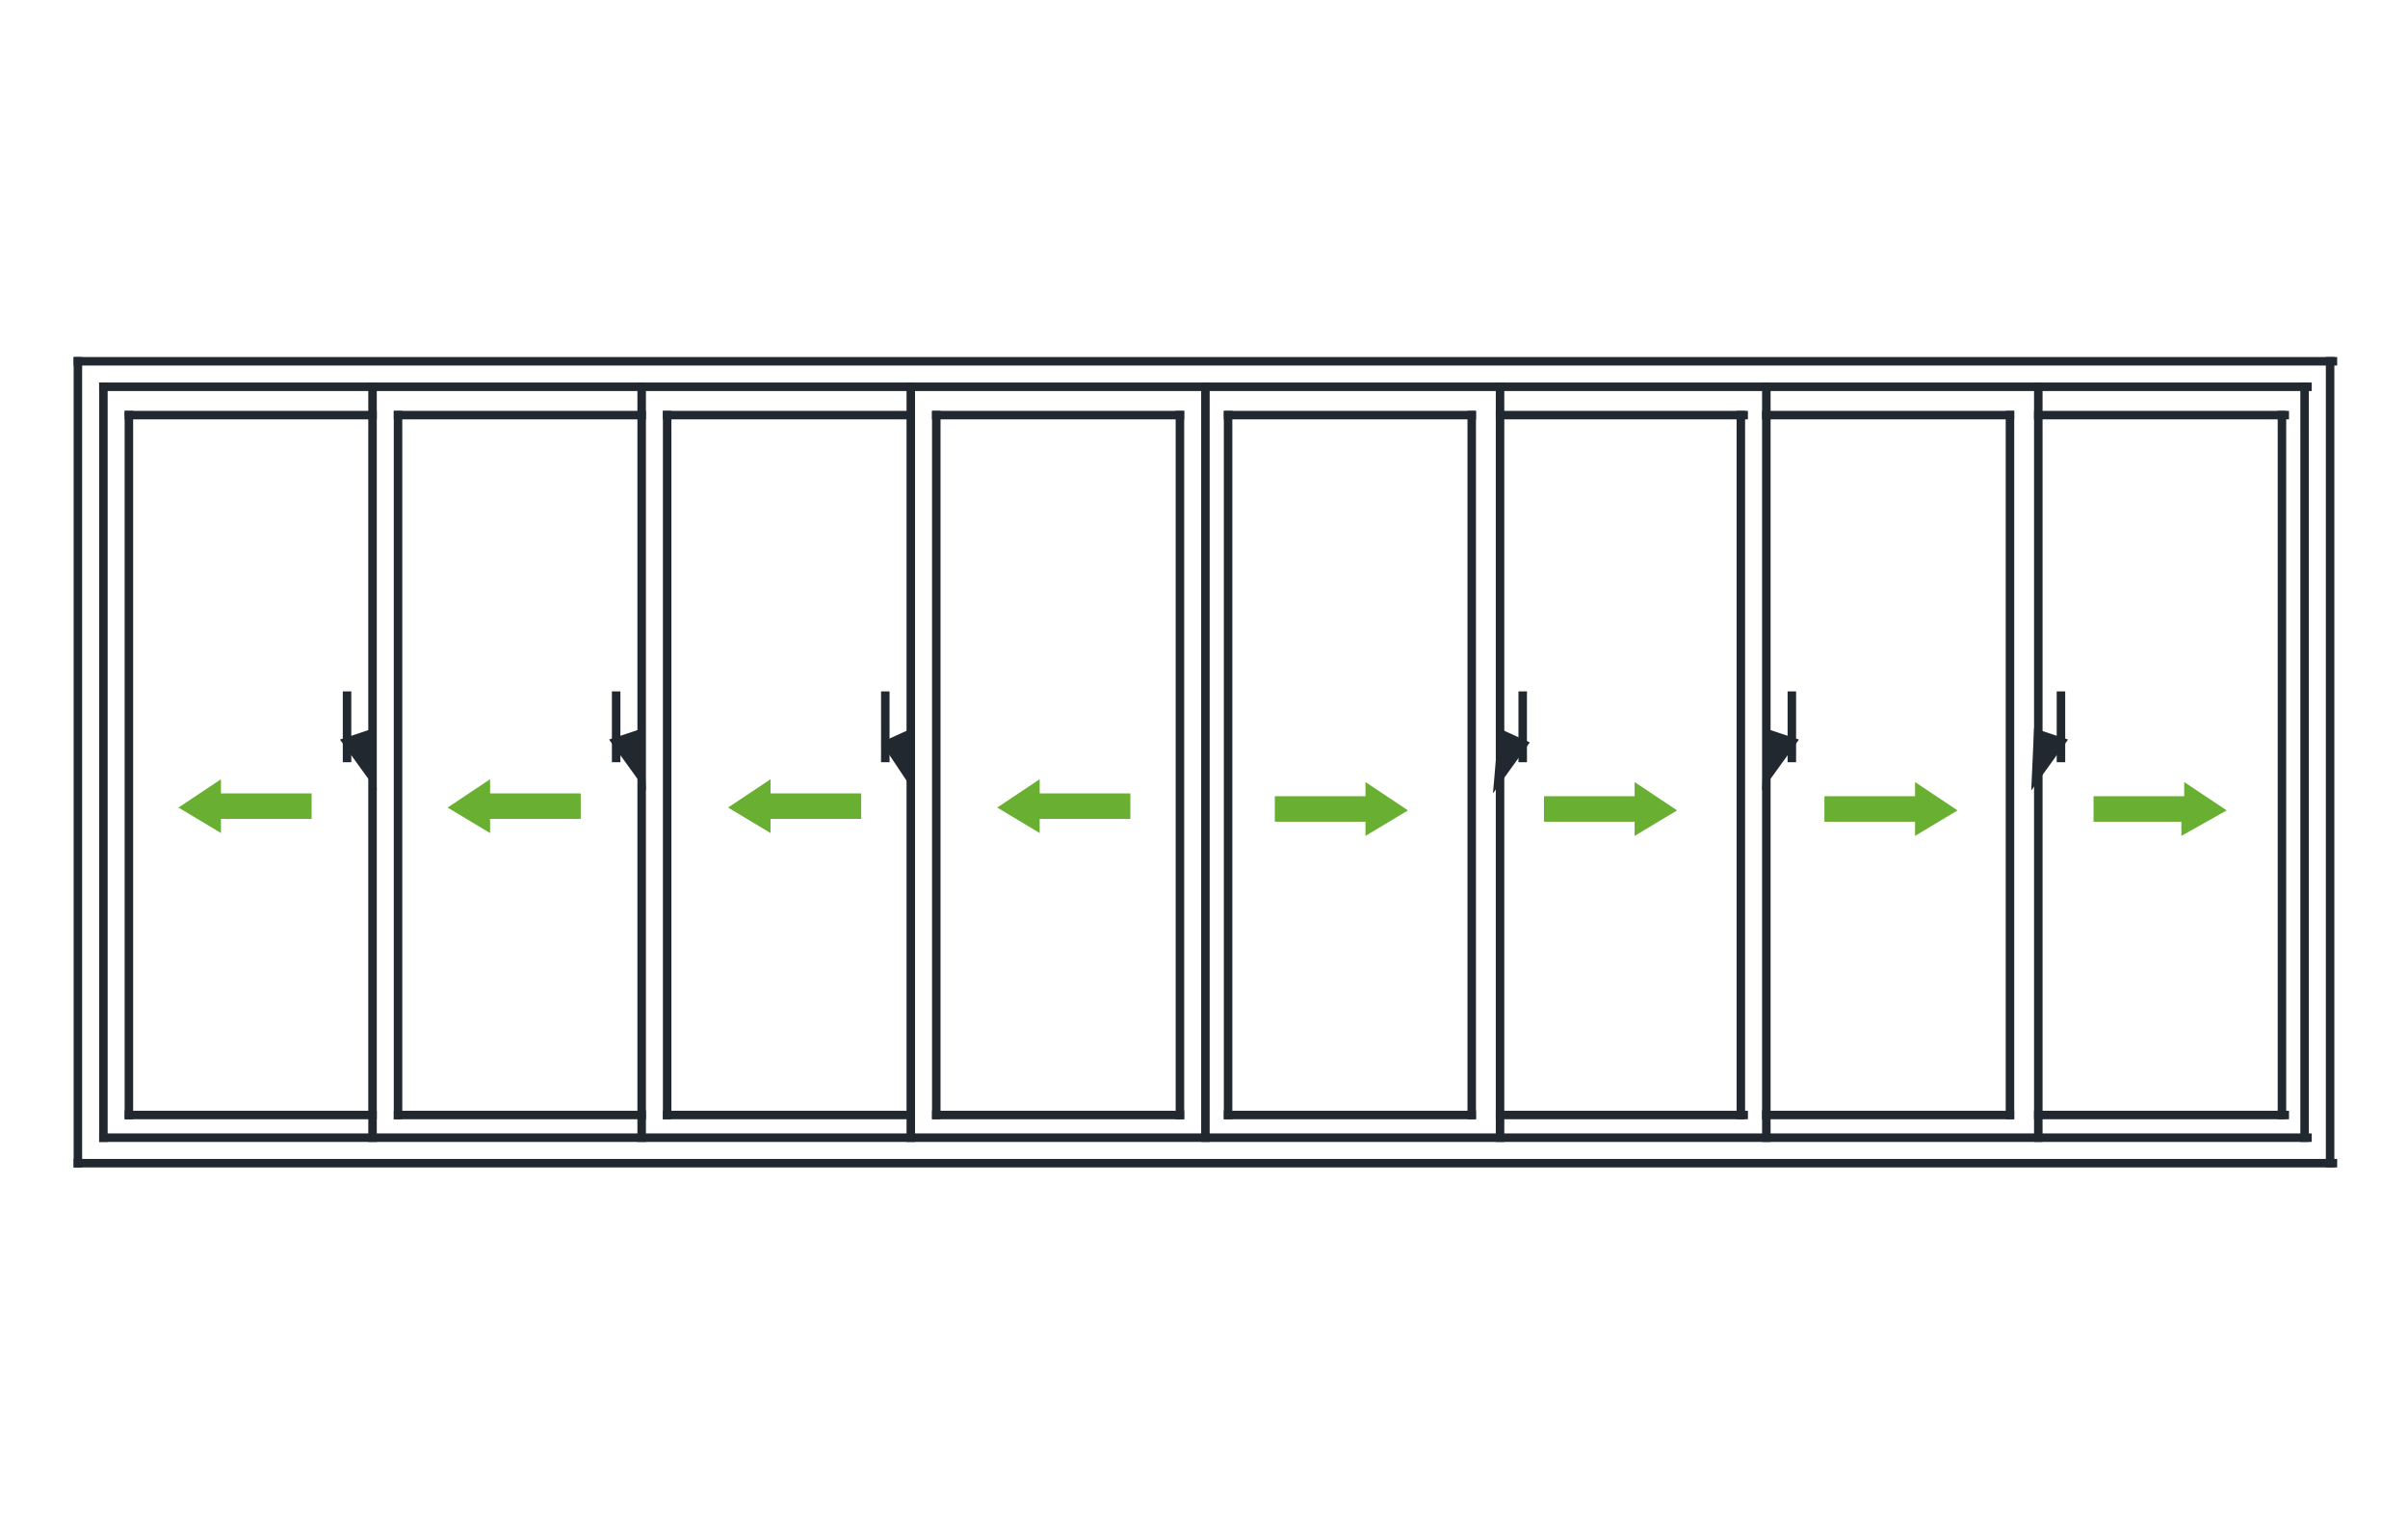 <?xml version="1.0" encoding="utf-8"?>
<!-- Generator: Adobe Illustrator 19.0.0, SVG Export Plug-In . SVG Version: 6.00 Build 0)  -->
<svg version="1.1" xmlns="http://www.w3.org/2000/svg" xmlns:xlink="http://www.w3.org/1999/xlink" x="0px" y="0px"
	 viewBox="0 0 85 53.9" style="enable-background:new 0 0 85 53.9;" xml:space="preserve">
<style type="text/css">
	.st0{display:none;}
	.st1{display:inline;}
	.st2{fill:#212830;}
	.st3{display:inline;enable-background:new    ;}
	.st4{fill:#69AF32;}
</style>
<g id="圖層_1" class="st0">
	<g id="XMLID_91_" class="st1">
		<rect x="23.4" y="25" class="st2" width="0.3" height="14.5"/>
	</g>
	<g id="XMLID_90_" class="st1">
		<rect x="4.4" y="14.5" class="st2" width="76.3" height="0.3"/>
	</g>
	<g id="XMLID_89_" class="st1">
		<rect x="13.9" y="25" class="st2" width="0.3" height="14.5"/>
	</g>
	<g id="XMLID_88_" class="st1">
		<rect x="13.9" y="25" class="st2" width="8.9" height="0.3"/>
	</g>
	<g id="XMLID_87_" class="st1">
		<rect x="81.2" y="13.5" class="st2" width="0.3" height="26.8"/>
	</g>
	<g id="XMLID_82_" class="st1">
		<rect x="3.5" y="13.5" class="st2" width="78.1" height="0.3"/>
	</g>
	<g id="XMLID_81_" class="st1">
		<rect x="72.6" y="31.3" class="st2" width="0.3" height="2.5"/>
	</g>
	<g id="XMLID_80_" class="st1">
		<rect x="43.2" y="39.2" class="st2" width="8.9" height="0.3"/>
	</g>
	<g id="XMLID_79_" class="st1">
		<polygon class="st2" points="13.1,34.4 12.2,33.2 13,32.9 		"/>
	</g>
	<g id="XMLID_78_" class="st1">
		<path class="st2" d="M13.3,34.9L12,33.1l1.2-0.4L13.3,34.9z M12.4,33.3l0.5,0.6l-0.1-0.8L12.4,33.3z"/>
	</g>
	<g id="XMLID_77_" class="st1">
		<rect x="61.3" y="14.5" class="st2" width="0.3" height="8.2"/>
	</g>
	<g id="XMLID_76_" class="st1">
		<polygon class="st2" points="52.9,34.4 53,32.9 53.7,33.2 		"/>
	</g>
	<g id="XMLID_75_" class="st1">
		<path class="st2" d="M52.7,35l0.2-2.3l1.1,0.5L52.7,35z M53.1,33.1v0.7l0.4-0.6L53.1,33.1z"/>
	</g>
	<g id="XMLID_74_" class="st1">
		<rect x="32.9" y="39.2" class="st2" width="8.9" height="0.3"/>
	</g>
	<g id="XMLID_73_" class="st1">
		<rect x="71.8" y="24.1" class="st2" width="0.3" height="16.2"/>
	</g>
	<g id="XMLID_72_" class="st1">
		<polygon class="st2" points="32.1,34.4 31.3,33.2 32,32.9 		"/>
	</g>
	<g id="XMLID_71_" class="st1">
		<path class="st2" d="M32.3,35l-1.2-1.8l1.1-0.5L32.3,35z M31.5,33.3l0.4,0.6v-0.7L31.5,33.3z"/>
	</g>
	<g id="XMLID_70_" class="st1">
		<rect x="13.9" y="39.2" class="st2" width="8.9" height="0.3"/>
	</g>
	<g id="XMLID_69_" class="st3">
		<path class="st2" d="M54.2,16.9H52V18h2v0.5h-2v1.6h-0.5v-3.6h2.7V16.9z"/>
	</g>
	<g id="XMLID_68_" class="st1">
		<rect x="23.4" y="14.5" class="st2" width="0.3" height="8.2"/>
	</g>
	<g id="XMLID_67_" class="st1">
		<rect x="13" y="24.1" class="st2" width="0.3" height="16.2"/>
	</g>
	<g id="XMLID_66_" class="st1">
		<rect x="4.4" y="25" class="st2" width="8.9" height="0.3"/>
	</g>
	<g id="XMLID_65_" class="st1">
		<rect x="82.1" y="12.6" class="st2" width="0.3" height="28.6"/>
	</g>
	<g id="XMLID_62_" class="st1">
		<rect x="21.6" y="31.3" class="st2" width="0.3" height="2.5"/>
	</g>
	<g id="XMLID_61_" class="st1">
		<rect x="80.3" y="25" class="st2" width="0.3" height="14.5"/>
	</g>
	<g id="XMLID_60_" class="st1">
		<rect x="3.5" y="40" class="st2" width="78.1" height="0.3"/>
	</g>
	<g id="XMLID_59_" class="st1">
		<polygon class="st2" points="71.9,34.4 72,32.9 72.8,33.2 		"/>
	</g>
	<g id="XMLID_58_" class="st1">
		<path class="st2" d="M71.7,34.9l0.1-2.2l1.2,0.4L71.7,34.9z M72.1,33.1L72,33.9l0.5-0.6L72.1,33.1z"/>
	</g>
	<g id="XMLID_57_" class="st3">
		<path class="st2" d="M15.2,17H13v1.1h2v0.5h-2v1.6h-0.5v-3.6h2.7V17z"/>
	</g>
	<g id="XMLID_56_" class="st1">
		<rect x="43.2" y="25" class="st2" width="8.9" height="0.3"/>
	</g>
	<g id="XMLID_55_" class="st1">
		<rect x="62.2" y="24.1" class="st2" width="0.3" height="16.2"/>
	</g>
	<g id="XMLID_54_" class="st3">
		<path class="st2" d="M34.9,16.9h-2.2V18h2v0.5h-2v1.6h-0.5v-3.6h2.7V16.9z"/>
	</g>
	<g id="XMLID_53_" class="st1">
		<rect x="32.9" y="25" class="st2" width="8.9" height="0.3"/>
	</g>
	<g id="XMLID_52_" class="st1">
		<rect x="71.8" y="39.2" class="st2" width="8.9" height="0.3"/>
	</g>
	<g id="XMLID_51_" class="st1">
		<rect x="23.4" y="39.2" class="st2" width="8.9" height="0.3"/>
	</g>
	<g id="XMLID_50_" class="st1">
		<rect x="52.8" y="25" class="st2" width="8.9" height="0.3"/>
	</g>
	<g id="XMLID_49_" class="st1">
		<rect x="32" y="24.1" class="st2" width="0.3" height="16.2"/>
	</g>
	<g id="XMLID_48_" class="st1">
		<rect x="52.8" y="24.1" class="st2" width="0.3" height="16.2"/>
	</g>
	<g id="XMLID_47_" class="st1">
		<rect x="22.5" y="24.1" class="st2" width="0.3" height="16.2"/>
	</g>
	<g id="XMLID_46_" class="st1">
		<rect x="4.4" y="39.2" class="st2" width="8.9" height="0.3"/>
	</g>
	<g id="XMLID_43_" class="st1">
		<rect x="62.2" y="39.2" class="st2" width="8.9" height="0.3"/>
	</g>
	<g id="XMLID_42_" class="st1">
		<rect x="63.1" y="31.3" class="st2" width="0.3" height="2.5"/>
	</g>
	<g id="XMLID_41_" class="st1">
		<rect x="43.2" y="25" class="st2" width="0.3" height="14.5"/>
	</g>
	<g id="XMLID_40_" class="st1">
		<polygon class="st2" points="22.6,34.4 21.8,33.2 22.5,32.9 		"/>
	</g>
	<g id="XMLID_39_" class="st1">
		<path class="st2" d="M22.8,35l-1.2-1.8l1.1-0.5L22.8,35z M22,33.3l0.4,0.6v-0.7L22,33.3z"/>
	</g>
	<g id="XMLID_38_" class="st1">
		<rect x="80.3" y="14.5" class="st2" width="0.3" height="8.2"/>
	</g>
	<g id="XMLID_37_" class="st1">
		<rect x="2.6" y="40.9" class="st2" width="79.9" height="0.3"/>
	</g>
	<g id="XMLID_34_" class="st1">
		<rect x="41.5" y="25" class="st2" width="0.3" height="14.5"/>
	</g>
	<g id="XMLID_33_" class="st1">
		<rect x="62.2" y="14.5" class="st2" width="0.3" height="8.2"/>
	</g>
	<g id="XMLID_32_" class="st3">
		<path class="st2" d="M73.1,17h-2.2v1.1h2v0.5h-2v1.6h-0.5v-3.6h2.7V17z"/>
	</g>
	<g id="XMLID_29_" class="st1">
		<rect x="3.5" y="23.1" class="st2" width="78.1" height="0.3"/>
	</g>
	<g id="XMLID_28_" class="st1">
		<rect x="3.5" y="13.5" class="st2" width="0.3" height="26.8"/>
	</g>
	<g id="XMLID_27_" class="st1">
		<rect x="42" y="14.5" class="st2" width="0.3" height="8.2"/>
	</g>
	<g id="XMLID_26_" class="st1">
		<rect x="4.4" y="22.4" class="st2" width="76.3" height="0.3"/>
	</g>
	<g id="XMLID_25_" class="st1">
		<rect x="4.4" y="25" class="st2" width="0.3" height="14.5"/>
	</g>
	<g id="XMLID_24_" class="st1">
		<rect x="62.2" y="25" class="st2" width="8.9" height="0.3"/>
	</g>
	<g id="XMLID_23_" class="st1">
		<rect x="4.4" y="14.5" class="st2" width="0.3" height="8.2"/>
	</g>
	<g id="XMLID_22_" class="st1">
		<rect x="71.8" y="25" class="st2" width="8.9" height="0.3"/>
	</g>
	<g id="XMLID_21_" class="st1">
		<rect x="22.5" y="14.5" class="st2" width="0.3" height="8.2"/>
	</g>
	<g id="XMLID_20_" class="st1">
		<rect x="42.4" y="24.1" class="st2" width="0.3" height="16.2"/>
	</g>
	<g id="XMLID_19_" class="st1">
		<rect x="23.4" y="25" class="st2" width="8.9" height="0.3"/>
	</g>
	<g id="XMLID_14_" class="st1">
		<rect x="52.8" y="39.2" class="st2" width="8.9" height="0.3"/>
	</g>
	<g id="XMLID_13_" class="st1">
		<rect x="2.6" y="12.6" class="st2" width="79.9" height="0.3"/>
	</g>
	<g id="XMLID_12_" class="st1">
		<polygon class="st2" points="62.4,34.4 62.5,32.9 63.2,33.2 		"/>
	</g>
	<g id="XMLID_11_" class="st1">
		<path class="st2" d="M62.2,35l0.2-2.3l1.1,0.5L62.2,35z M62.6,33.1v0.7l0.4-0.6L62.6,33.1z"/>
	</g>
	<g id="XMLID_10_" class="st1">
		<rect x="51.8" y="25" class="st2" width="0.3" height="14.5"/>
	</g>
	<g id="XMLID_9_" class="st1">
		<rect x="12.1" y="31.3" class="st2" width="0.3" height="2.5"/>
	</g>
	<g id="XMLID_8_" class="st1">
		<rect x="61.3" y="25" class="st2" width="0.3" height="14.5"/>
	</g>
	<g id="XMLID_7_" class="st1">
		<rect x="53.6" y="31.3" class="st2" width="0.3" height="2.5"/>
	</g>
	<g id="XMLID_6_" class="st1">
		<rect x="32.9" y="25" class="st2" width="0.3" height="14.5"/>
	</g>
	<g id="XMLID_5_" class="st1">
		<rect x="70.8" y="25" class="st2" width="0.3" height="14.5"/>
	</g>
	<g id="XMLID_4_" class="st1">
		<rect x="31.1" y="31.3" class="st2" width="0.3" height="2.5"/>
	</g>
	<g id="XMLID_3_" class="st1">
		<rect x="3.5" y="24.1" class="st2" width="78.1" height="0.3"/>
	</g>
	<g id="XMLID_92_" class="st1">
		<rect x="2.6" y="12.6" class="st2" width="0.3" height="28.6"/>
	</g>
	<g id="XMLID_93_" class="st1">
		<rect x="42.8" y="14.5" class="st2" width="0.3" height="8.2"/>
	</g>
	<g class="st1">
		<polygon class="st4" points="11,34.4 11,33.5 7.8,33.5 7.8,33 6.3,34 7.8,34.9 7.8,34.4 		"/>
	</g>
	<g class="st1">
		<polygon class="st4" points="20.5,34.4 20.5,33.5 17.3,33.5 17.3,33 15.8,34 17.3,34.9 17.3,34.4 		"/>
	</g>
	<g class="st1">
		<polygon class="st4" points="30.4,34.4 30.4,33.5 27.2,33.5 27.2,33 25.7,34 27.2,34.9 27.2,34.4 		"/>
	</g>
	<g class="st1">
		<polygon class="st4" points="39.9,34.4 39.9,33.5 36.7,33.5 36.7,33 35.2,34 36.7,34.9 36.7,34.4 		"/>
	</g>
	<g class="st1">
		<polygon class="st4" points="73.9,33.6 73.9,34.5 77,34.5 77,35 78.6,34.1 77.1,33.1 77.1,33.6 		"/>
	</g>
	<g class="st1">
		<polygon class="st4" points="64.4,33.6 64.4,34.5 67.6,34.5 67.6,35 69.1,34.1 67.6,33.1 67.6,33.6 		"/>
	</g>
	<g class="st1">
		<polygon class="st4" points="54.5,33.6 54.5,34.5 57.7,34.5 57.7,35 59.2,34.1 57.7,33.1 57.7,33.6 		"/>
	</g>
	<g class="st1">
		<polygon class="st4" points="45,33.6 45,34.5 48.2,34.5 48.2,35 49.7,34.1 48.2,33.1 48.2,33.6 		"/>
	</g>
</g>
<g id="圖層_2">
	<g>
		<rect x="32" y="13.5" class="st2" width="0.3" height="26.8"/>
	</g>
	<g>
		<rect x="70.8" y="14.5" class="st2" width="0.3" height="25"/>
	</g>
	<g>
		<rect x="3.5" y="40" class="st2" width="78.1" height="0.3"/>
	</g>
	<g>
		<rect x="2.6" y="12.6" class="st2" width="0.3" height="28.6"/>
	</g>
	<g>
		<rect x="52.8" y="13.5" class="st2" width="0.3" height="26.8"/>
	</g>
	<g>
		<rect x="23.4" y="14.5" class="st2" width="8.9" height="0.3"/>
	</g>
	<g>
		<polygon class="st2" points="62.4,27.4 62.5,25.9 63.3,26.2 		"/>
	</g>
	<g>
		<path class="st2" d="M62.2,27.9l0.1-2.2l1.2,0.4L62.2,27.9z M62.6,26.1l-0.1,0.8l0.5-0.6L62.6,26.1z"/>
	</g>
	<g>
		<rect x="13.9" y="14.5" class="st2" width="0.3" height="25"/>
	</g>
	<g>
		<rect x="2.6" y="12.6" class="st2" width="79.9" height="0.3"/>
	</g>
	<g>
		<polygon class="st2" points="22.6,27.4 21.7,26.2 22.5,25.9 		"/>
	</g>
	<g>
		<path class="st2" d="M22.8,27.9l-1.3-1.8l1.2-0.4L22.8,27.9z M21.9,26.3l0.5,0.6l-0.1-0.8L21.9,26.3z"/>
	</g>
	<g>
		<rect x="62.2" y="39.2" class="st2" width="8.9" height="0.3"/>
	</g>
	<g>
		<rect x="32.9" y="14.5" class="st2" width="0.3" height="25"/>
	</g>
	<g>
		<rect x="52.8" y="14.5" class="st2" width="8.9" height="0.3"/>
	</g>
	<g>
		<polygon class="st2" points="32.1,27.4 31.3,26.2 32,25.9 		"/>
	</g>
	<g>
		<path class="st2" d="M32.3,28l-1.2-1.8l1.1-0.5L32.3,28z M31.5,26.3l0.4,0.6l0-0.7L31.5,26.3z"/>
	</g>
	<g>
		<rect x="71.8" y="13.5" class="st2" width="0.3" height="26.8"/>
	</g>
	<g>
		<rect x="13.9" y="39.2" class="st2" width="8.9" height="0.3"/>
	</g>
	<g>
		<rect x="23.4" y="14.5" class="st2" width="0.3" height="25"/>
	</g>
	<g>
		<rect x="72.6" y="24.4" class="st2" width="0.3" height="2.5"/>
	</g>
	<g>
		<rect x="13" y="13.5" class="st2" width="0.3" height="26.8"/>
	</g>
	<g>
		<rect x="2.6" y="40.9" class="st2" width="79.9" height="0.3"/>
	</g>
	<g>
		<rect x="12.1" y="24.4" class="st2" width="0.3" height="2.5"/>
	</g>
	<g>
		<rect x="53.6" y="24.4" class="st2" width="0.3" height="2.5"/>
	</g>
	<g>
		<rect x="61.3" y="14.5" class="st2" width="0.3" height="25"/>
	</g>
	<g>
		<rect x="32.9" y="39.2" class="st2" width="8.9" height="0.3"/>
	</g>
	<g>
		<rect x="43.2" y="14.5" class="st2" width="0.3" height="25"/>
	</g>
	<g>
		<rect x="52.8" y="39.2" class="st2" width="8.9" height="0.3"/>
	</g>
	<g>
		<rect x="32.9" y="14.5" class="st2" width="8.9" height="0.3"/>
	</g>
	<g>
		<rect x="71.8" y="39.2" class="st2" width="9" height="0.3"/>
	</g>
	<g>
		<rect x="23.4" y="39.2" class="st2" width="8.9" height="0.3"/>
	</g>
	<g>
		<rect x="22.5" y="13.5" class="st2" width="0.3" height="26.8"/>
	</g>
	<g>
		<polygon class="st2" points="71.9,27.4 72,25.9 72.8,26.2 		"/>
	</g>
	<g>
		<path class="st2" d="M71.7,27.9l0.1-2.2l1.2,0.4L71.7,27.9z M72.1,26.1l-0.1,0.8l0.5-0.6L72.1,26.1z"/>
	</g>
	<g>
		<rect x="4.4" y="39.2" class="st2" width="8.9" height="0.3"/>
	</g>
	<g>
		<rect x="81.2" y="13.5" class="st2" width="0.3" height="26.8"/>
	</g>
	<g>
		<polygon class="st2" points="13.1,27.4 12.2,26.2 13,25.9 		"/>
	</g>
	<g>
		<path class="st2" d="M13.3,27.9L12,26.1l1.2-0.4L13.3,27.9z M12.4,26.3l0.5,0.6l-0.1-0.8L12.4,26.3z"/>
	</g>
	<g>
		<rect x="51.8" y="14.5" class="st2" width="0.3" height="25"/>
	</g>
	<g>
		<polygon class="st2" points="52.9,27.4 53,25.9 53.7,26.2 		"/>
	</g>
	<g>
		<path class="st2" d="M52.7,28l0.2-2.3l1.1,0.5L52.7,28z M53.1,26.1l0,0.7l0.4-0.6L53.1,26.1z"/>
	</g>
	<g>
		<rect x="62.2" y="13.5" class="st2" width="0.3" height="26.8"/>
	</g>
	<g>
		<rect x="42.4" y="13.5" class="st2" width="0.3" height="26.8"/>
	</g>
	<g>
		<rect x="43.2" y="39.2" class="st2" width="8.9" height="0.3"/>
	</g>
	<g>
		<rect x="62.2" y="14.5" class="st2" width="8.9" height="0.3"/>
	</g>
	<g>
		<rect x="3.5" y="13.5" class="st2" width="78.1" height="0.3"/>
	</g>
	<g>
		<rect x="3.5" y="13.5" class="st2" width="0.3" height="26.8"/>
	</g>
	<g>
		<rect x="71.8" y="14.5" class="st2" width="9" height="0.3"/>
	</g>
	<g>
		<rect x="4.4" y="14.5" class="st2" width="0.3" height="25"/>
	</g>
	<g>
		<rect x="63.1" y="24.4" class="st2" width="0.3" height="2.5"/>
	</g>
	<g>
		<rect x="13.9" y="14.5" class="st2" width="8.9" height="0.3"/>
	</g>
	<g>
		<rect x="4.4" y="14.5" class="st2" width="8.9" height="0.3"/>
	</g>
	<g>
		<rect x="21.6" y="24.4" class="st2" width="0.3" height="2.5"/>
	</g>
	<g>
		<rect x="82.1" y="12.6" class="st2" width="0.3" height="28.6"/>
	</g>
	<g>
		<rect x="41.5" y="14.5" class="st2" width="0.3" height="25"/>
	</g>
	<g>
		<rect x="43.2" y="14.5" class="st2" width="8.9" height="0.3"/>
	</g>
	<g>
		<rect x="80.4" y="14.5" class="st2" width="0.3" height="25"/>
	</g>
	<g>
		<rect x="31.1" y="24.4" class="st2" width="0.3" height="2.5"/>
	</g>
	<g>
		<g>
			<polygon class="st4" points="11,28.9 11,28 7.8,28 7.8,27.5 6.3,28.5 7.8,29.4 7.8,28.9 			"/>
		</g>
	</g>
	<g>
		<g>
			<polygon class="st4" points="20.5,28.9 20.5,28 17.3,28 17.3,27.5 15.8,28.5 17.3,29.4 17.3,28.9 			"/>
		</g>
	</g>
	<g>
		<g>
			<polygon class="st4" points="30.4,28.9 30.4,28 27.2,28 27.2,27.5 25.7,28.5 27.2,29.4 27.2,28.9 			"/>
		</g>
	</g>
	<g>
		<g>
			<polygon class="st4" points="39.9,28.9 39.9,28 36.7,28 36.7,27.5 35.2,28.5 36.7,29.4 36.7,28.9 			"/>
		</g>
	</g>
	<g>
		<g>
			<polygon class="st4" points="73.9,28.1 73.9,29 77,29 77,29.5 78.6,28.6 77.1,27.6 77.1,28.1 			"/>
		</g>
	</g>
	<g>
		<g>
			<polygon class="st4" points="64.4,28.1 64.4,29 67.6,29 67.6,29.5 69.1,28.6 67.6,27.6 67.6,28.1 			"/>
		</g>
	</g>
	<g>
		<g>
			<polygon class="st4" points="54.5,28.1 54.5,29 57.7,29 57.7,29.5 59.2,28.6 57.7,27.6 57.7,28.1 			"/>
		</g>
	</g>
	<g>
		<g>
			<polygon class="st4" points="45,28.1 45,29 48.2,29 48.2,29.5 49.7,28.6 48.2,27.6 48.2,28.1 			"/>
		</g>
	</g>
</g>
</svg>
